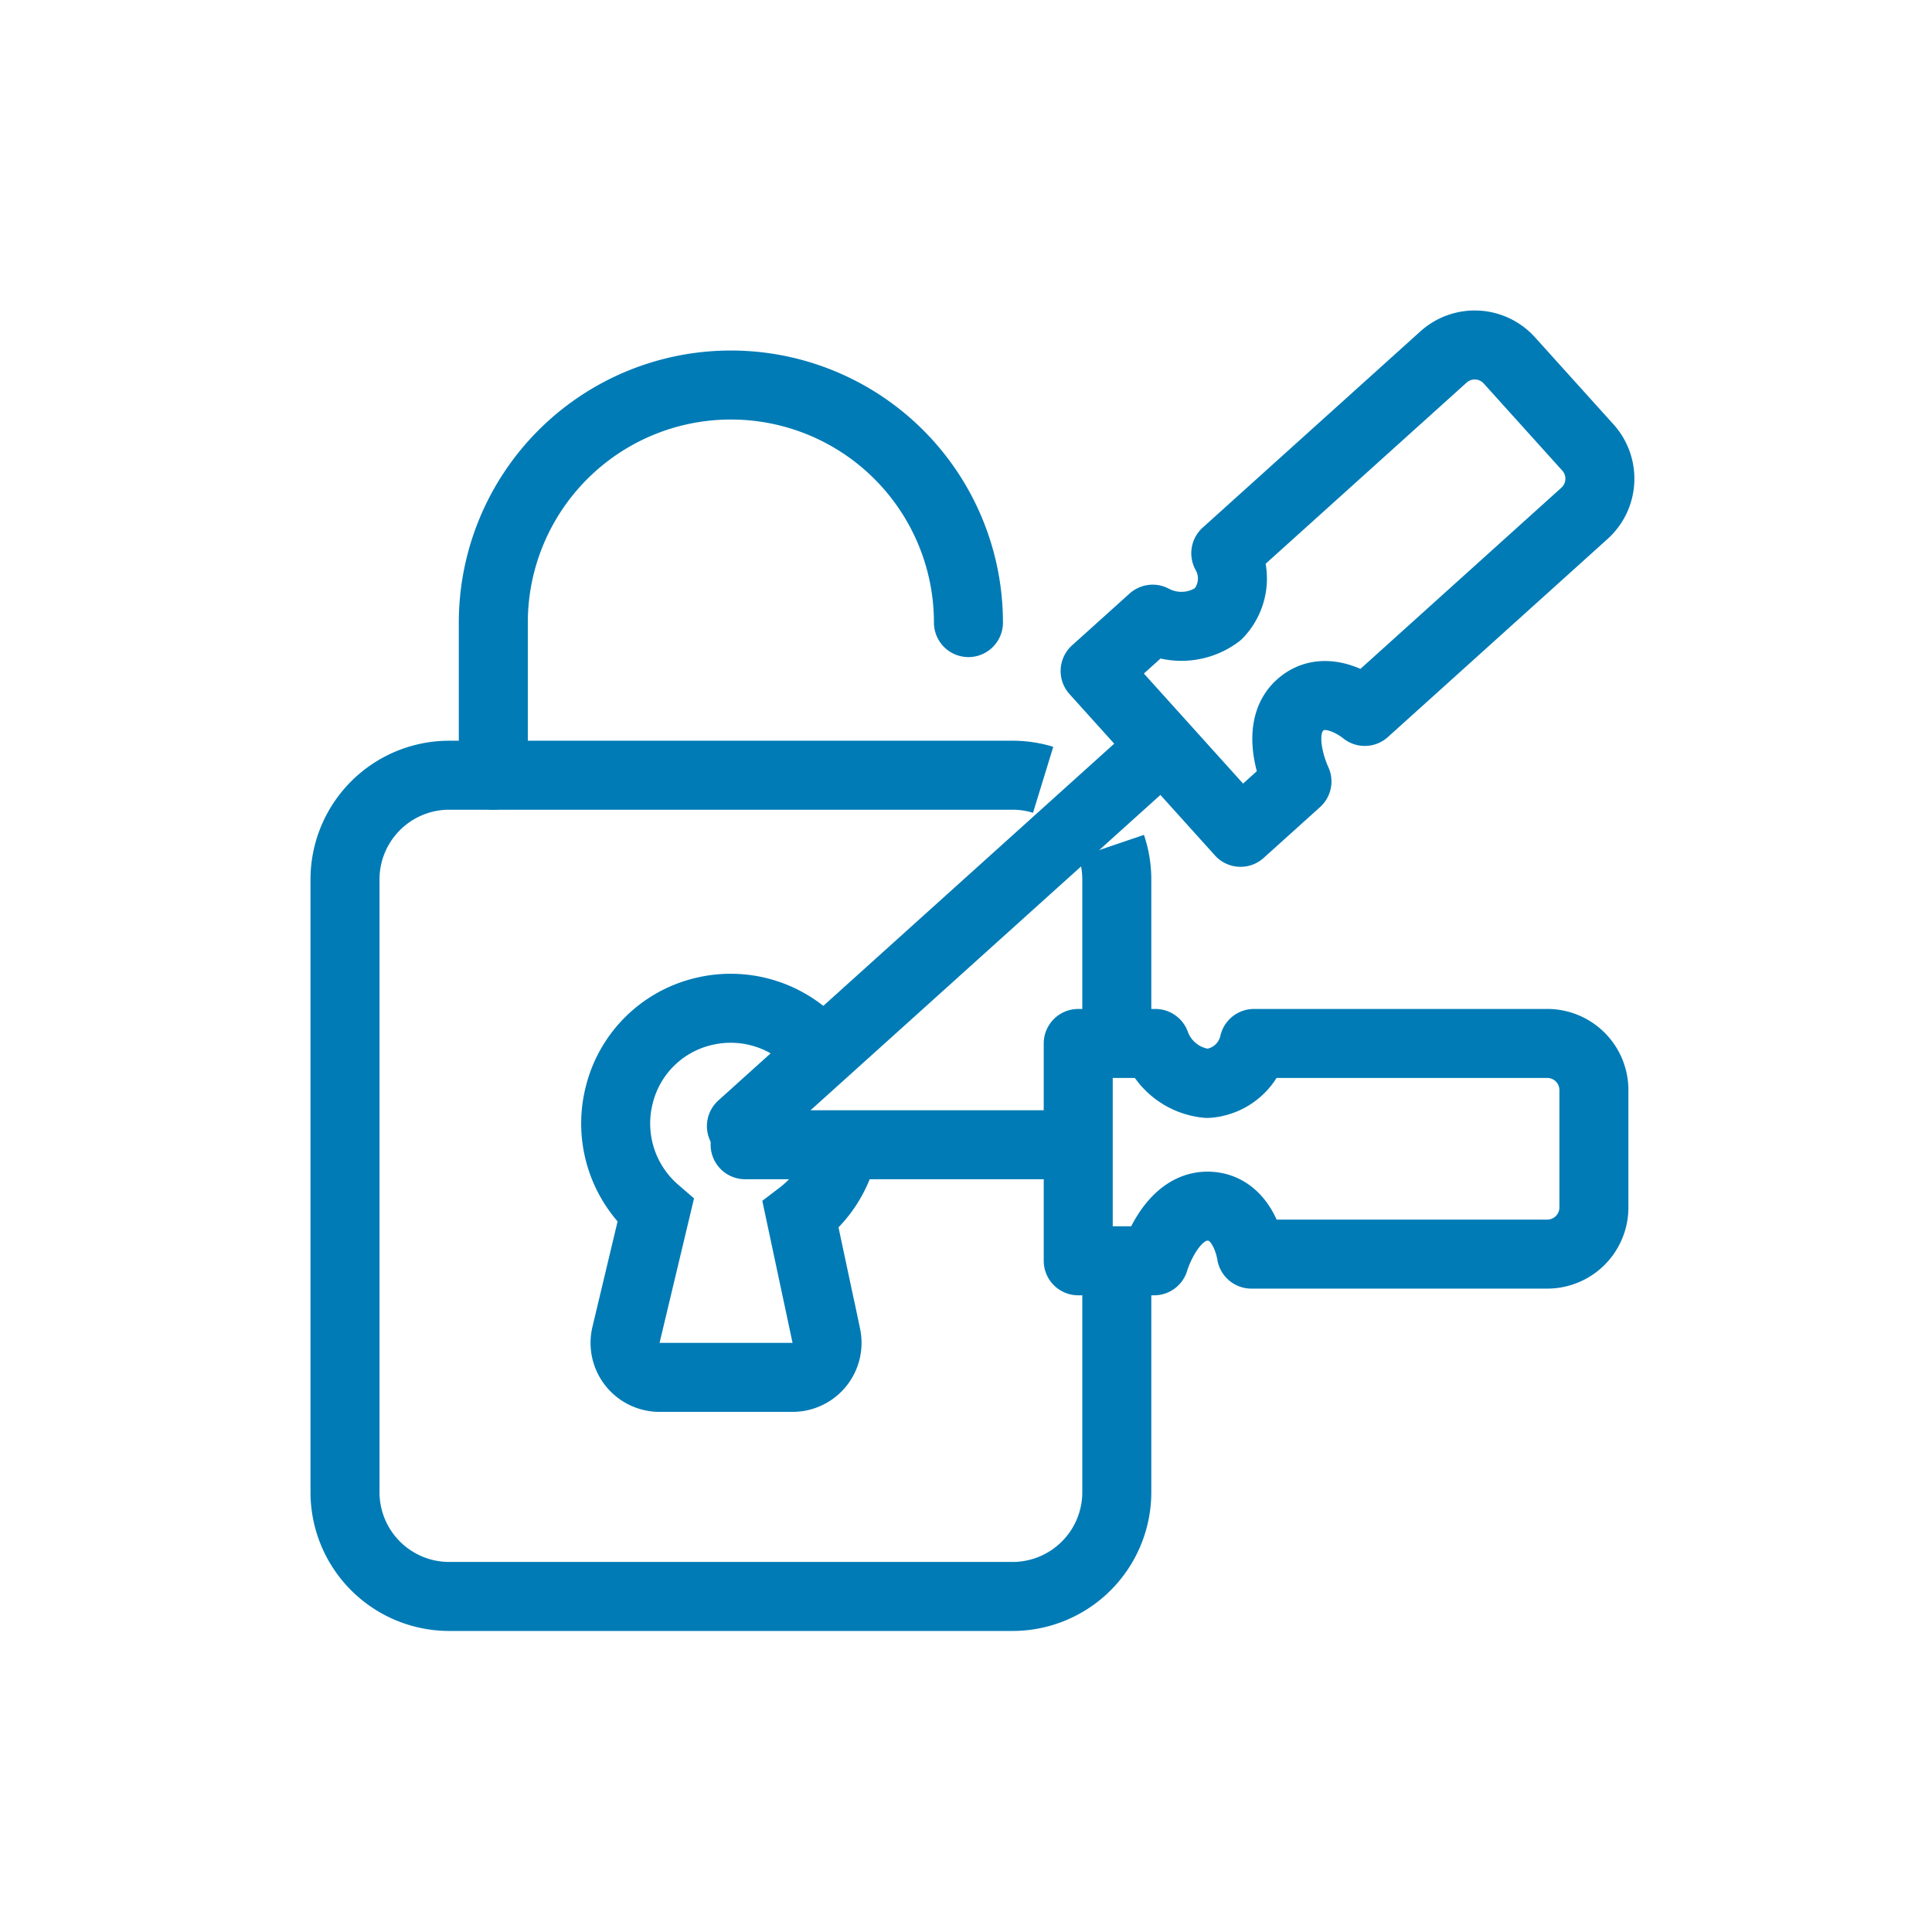 <svg xmlns="http://www.w3.org/2000/svg" xmlns:xlink="http://www.w3.org/1999/xlink" width="56" height="56" viewBox="0 0 56 56">
  <defs>
    <clipPath id="clip-_24-7-emergency-locksmiths">
      <rect width="56" height="56"/>
    </clipPath>
  </defs>
  <g id="_24-7-emergency-locksmiths" data-name="24-7-emergency-locksmiths" clip-path="url(#clip-_24-7-emergency-locksmiths)">
    <g id="Group_4424" data-name="Group 4424" transform="translate(-205.5 -3488.5)">
      <path id="Path_2431" data-name="Path 2431" d="M22.871,30.805v6.557a3.022,3.022,0,0,1-3.022,3.022H3.522A3.022,3.022,0,0,1,.5,37.362V19.6A3.022,3.022,0,0,1,3.522,16.58H19.849a3.021,3.021,0,0,1,.887.133" transform="translate(215 3494.39)" fill="none" stroke="#007bb6" stroke-miterlimit="10" stroke-width="2"/>
      <path id="Path_2432" data-name="Path 2432" d="M29.141,19.224a3.008,3.008,0,0,1,.16.972V24.95" transform="translate(208.57 3493.797)" fill="none" stroke="#007bb6" stroke-miterlimit="10" stroke-width="2"/>
      <path id="Path_2433" data-name="Path 2433" d="M17.2,29.418a3.335,3.335,0,0,1-1.221,1.867l.745,3.5a1,1,0,0,1-.976,1.206H11.888a1,1,0,0,1-.971-1.229l.859-3.6A3.344,3.344,0,0,1,10.724,27.8a3.3,3.3,0,0,1,2.437-2.413,3.342,3.342,0,0,1,3.606,1.446" transform="translate(212.727 3492.433)" fill="none" stroke="#007bb6" stroke-miterlimit="10" stroke-width="2"/>
      <path id="Path_2434" data-name="Path 2434" d="M19.816,8.882a6.886,6.886,0,1,0-13.772,0v4.424" transform="translate(213.755 3497.664)" fill="none" stroke="#007bb6" stroke-linecap="round" stroke-linejoin="round" stroke-width="2"/>
      <line id="Line_24" data-name="Line 24" x2="9.501" transform="translate(227.098 3521.681)" fill="none" stroke="#007bb6" stroke-linecap="round" stroke-linejoin="round" stroke-width="2"/>
      <path id="Path_2435" data-name="Path 2435" d="M27.905,26.606v6.3h2.2s.463-1.584,1.545-1.584,1.274,1.39,1.274,1.39H41.5a1.352,1.352,0,0,0,1.352-1.352v-3.4A1.351,1.351,0,0,0,41.5,26.606H33a1.486,1.486,0,0,1-1.352,1.159,1.77,1.77,0,0,1-1.507-1.159Z" transform="translate(208.848 3492.139)" fill="none" stroke="#007bb6" stroke-linecap="round" stroke-linejoin="round" stroke-width="2"/>
      <line id="Line_25" data-name="Line 25" y1="10.908" x2="12.103" transform="translate(226.99 3510.233)" fill="none" stroke="#007bb6" stroke-linecap="round" stroke-linejoin="round" stroke-width="2"/>
      <path id="Path_2436" data-name="Path 2436" d="M28.537,9.949l4.215,4.676,1.635-1.474s-.716-1.486.088-2.21,1.878.18,1.878.18L42.72,5.38a1.351,1.351,0,0,0,.1-1.909L40.544.947a1.351,1.351,0,0,0-1.909-.1L32.324,6.536A1.487,1.487,0,0,1,32.1,8.3a1.77,1.77,0,0,1-1.895.147Z" transform="translate(208.706 3498)" fill="none" stroke="#007bb6" stroke-linecap="round" stroke-linejoin="round" stroke-width="2"/>
    </g>
  </g>
</svg>
